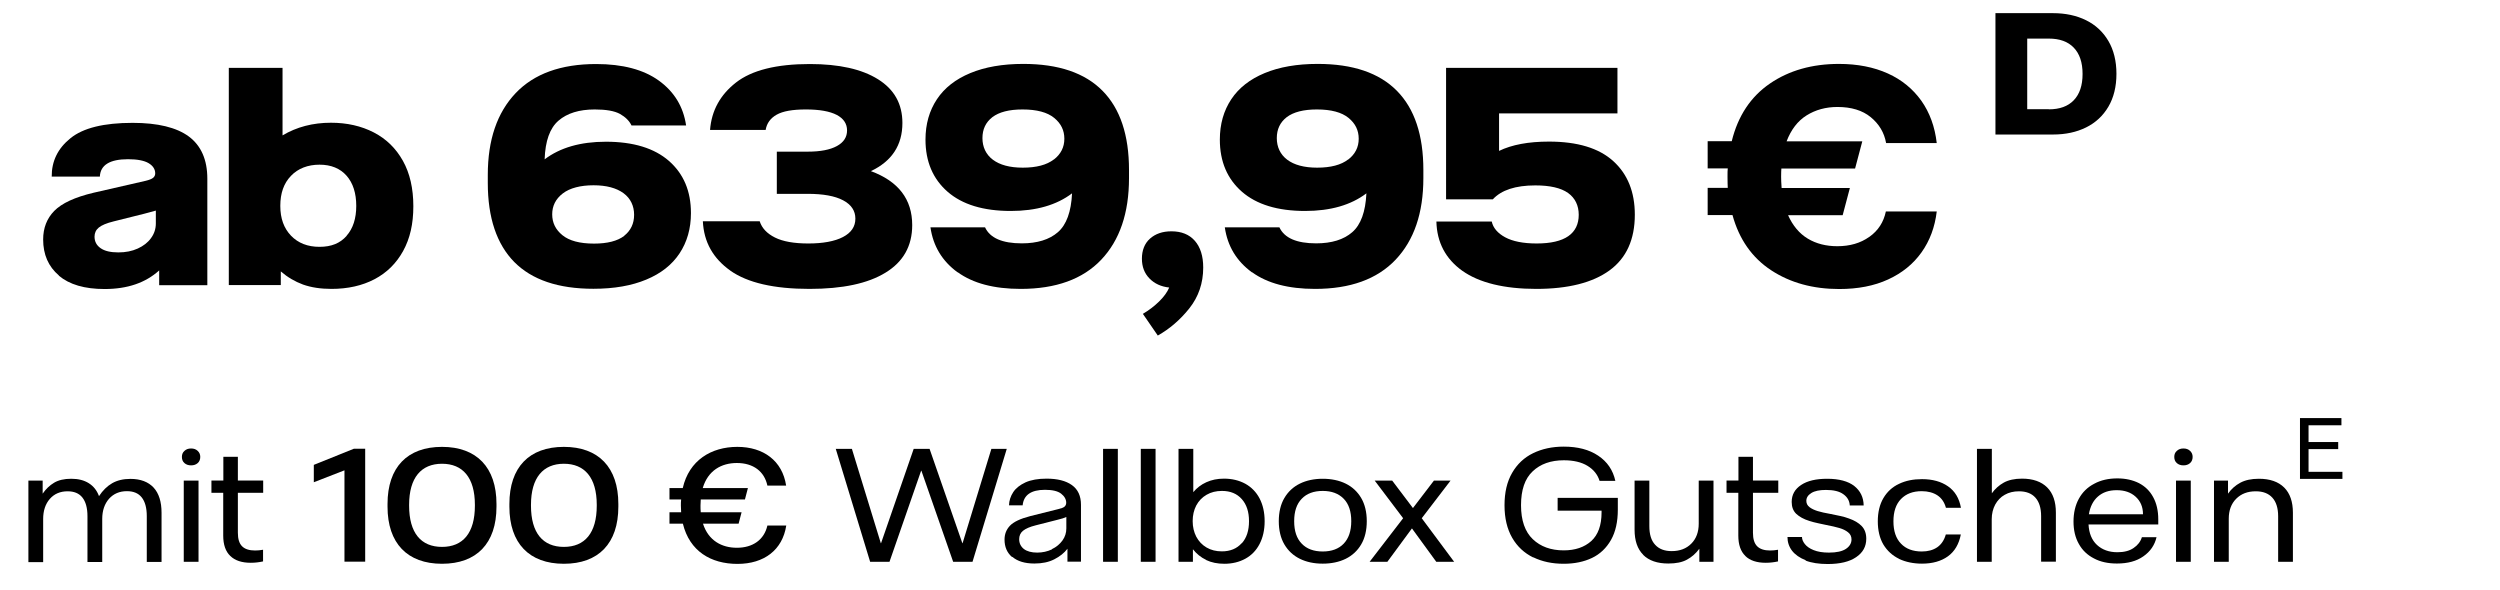 <?xml version="1.0" encoding="UTF-8" standalone="no"?>
<svg xmlns="http://www.w3.org/2000/svg" height="47" id="Ebene_1" viewBox="0 0 199.66 47.58" width="199">
  <defs>
    <style>.cls-1{stroke-width:0px;}</style>
  </defs>
  <path class="cls-1" d="m159.9,1.06h4.63c1.01,0,1.9.19,2.67.57s1.37.94,1.8,1.67c.43.73.65,1.62.65,2.65s-.22,1.92-.65,2.65-1.03,1.29-1.8,1.67-1.65.57-2.67.57h-4.63V1.04v.02Zm4.3,7.75c.87,0,1.54-.24,2.01-.73s.71-1.19.71-2.12-.24-1.63-.71-2.12-1.14-.73-2.01-.73h-1.74v5.69h1.74Z"/>
  <path class="cls-1" d="m1.4,38.73h1.14v1.05c.26-.38.57-.67.92-.88.35-.21.81-.32,1.38-.32s1.04.12,1.42.36.65.58.82,1.04c.3-.46.66-.81,1.06-1.04.4-.23.89-.35,1.47-.35.82,0,1.44.24,1.87.7.43.47.64,1.15.64,2.03v3.96h-1.19v-3.69c0-.67-.14-1.17-.41-1.51s-.67-.5-1.19-.5c-.59,0-1.07.2-1.44.61-.36.41-.55.95-.55,1.63v3.47h-1.19v-3.69c0-.67-.14-1.17-.41-1.51s-.67-.5-1.19-.5c-.59,0-1.07.2-1.43.61-.36.41-.54.95-.54,1.63v3.47h-1.19v-6.57h.01Z"/>
  <path class="cls-1" d="m13.97,37.32c-.14-.12-.21-.29-.21-.5s.07-.37.21-.49c.14-.13.31-.19.53-.19s.39.06.53.19c.14.13.21.29.21.49s-.07.38-.21.5-.31.18-.53.18-.39-.06-.53-.18Zm-.06,1.41h1.19v6.54h-1.19v-6.54Z"/>
  <path class="cls-1" d="m17.66,44.8c-.38-.36-.57-.91-.57-1.64v-3.45h-.95v-.99h.96v-1.91h1.17v1.91h2.04v.99h-2.04v3.22c0,.5.11.86.34,1.09s.58.34,1.05.34c.21,0,.42-.02.64-.06v.94c-.32.07-.65.11-.99.11-.72,0-1.27-.18-1.65-.55Z"/>
  <path class="cls-1" d="m26.86,37.9l-2.47.96v-1.4l3.23-1.3h.91v9.1h-1.67v-7.37h0Z"/>
  <path class="cls-1" d="m30.33,40.83v-.22c0-2.96,1.6-4.6,4.39-4.6s4.39,1.65,4.39,4.6v.22c0,2.96-1.6,4.6-4.39,4.6s-4.39-1.65-4.39-4.6Zm7.04-.08v-.07c0-2.2-.98-3.31-2.65-3.31s-2.65,1.12-2.65,3.31v.07c0,2.2.96,3.32,2.65,3.32s2.65-1.12,2.65-3.32Z"/>
  <path class="cls-1" d="m40.15,40.83v-.22c0-2.96,1.6-4.6,4.39-4.6s4.39,1.65,4.39,4.6v.22c0,2.96-1.6,4.6-4.39,4.6s-4.39-1.65-4.39-4.6Zm7.04-.08v-.07c0-2.2-.98-3.31-2.65-3.31s-2.65,1.12-2.65,3.31v.07c0,2.2.96,3.32,2.65,3.32s2.65-1.12,2.65-3.32Z"/>
  <path class="cls-1" d="m62.46,42.35c-.3,1.96-1.78,3.09-3.93,3.09s-3.86-1.03-4.4-3.24h-1.08v-.92h.94c0-.17-.02-.36-.02-.54,0-.16,0-.33.02-.49h-.94v-.92h1.07c.51-2.24,2.3-3.32,4.4-3.32s3.63,1.12,3.93,3.12h-1.51c-.24-1.13-1.12-1.82-2.46-1.82-1.24,0-2.33.6-2.75,2.02h3.64l-.24.92h-3.56c0,.15-.02.31-.02.48,0,.19,0,.38.02.55h3.29l-.24.92h-2.87c.44,1.37,1.52,1.94,2.73,1.94,1.28,0,2.2-.64,2.46-1.79,0,0,1.52,0,1.52,0Z"/>
  <path class="cls-1" d="m66.45,36.17h1.3l2.33,7.6h.02l2.63-7.6h1.28l2.64,7.6h.02l2.32-7.6h1.24l-2.76,9.1h-1.56l-2.56-7.34h-.02l-2.55,7.34h-1.56l-2.77-9.1Z"/>
  <path class="cls-1" d="m80.66,44.89c-.41-.35-.61-.82-.61-1.41,0-.43.14-.8.43-1.11s.83-.57,1.64-.78l2.24-.56c.25-.06.43-.12.52-.2s.14-.18.14-.32c0-.27-.14-.52-.41-.73-.27-.21-.71-.31-1.3-.31-1.12,0-1.72.42-1.8,1.25h-1.1c.01-.38.13-.74.34-1.06s.54-.58.99-.79c.45-.2,1.01-.3,1.7-.3.87,0,1.55.17,2.04.52s.73.88.73,1.59v4.58h-1.09v-1.04c-.26.34-.61.62-1.06.85s-.98.34-1.6.34c-.77,0-1.36-.18-1.77-.53h-.03,0Zm3.21-.64c.36-.17.64-.41.85-.7s.31-.62.31-.97v-.92c-.14.07-.39.15-.73.23l-1.73.44c-.48.12-.82.27-1.03.44s-.31.4-.31.68c0,.33.13.59.38.79.25.19.61.29,1.07.29.43,0,.83-.09,1.19-.26,0,0,0-.02,0-.02Z"/>
  <path class="cls-1" d="m87.99,36.17h1.19v9.1h-1.19v-9.1Z"/>
  <path class="cls-1" d="m91.03,36.17h1.19v9.1h-1.19v-9.1Z"/>
  <path class="cls-1" d="m96.3,45.12c-.42-.2-.78-.49-1.07-.86v1.01h-1.16v-9.1h1.19v3.49c.28-.34.63-.61,1.05-.8.42-.19.89-.29,1.42-.29.65,0,1.22.14,1.72.41.49.27.88.67,1.15,1.18.27.52.41,1.13.41,1.84s-.14,1.32-.41,1.84c-.27.52-.65.91-1.14,1.18s-1.06.41-1.7.41c-.55,0-1.04-.1-1.46-.3h0Zm2.87-1.34c.39-.44.58-1.03.58-1.78s-.19-1.34-.58-1.78-.92-.66-1.6-.66c-.47,0-.88.1-1.24.31s-.63.49-.83.86c-.19.37-.29.79-.29,1.26s.1.89.29,1.26c.2.37.47.66.83.87s.77.31,1.23.31c.68,0,1.21-.22,1.6-.66h0Z"/>
  <path class="cls-1" d="m103.85,45.03c-.53-.26-.95-.65-1.25-1.16s-.45-1.14-.45-1.87.15-1.36.45-1.87.72-.9,1.25-1.16,1.15-.39,1.84-.39,1.32.13,1.85.39.95.65,1.25,1.16.45,1.14.45,1.87-.15,1.36-.45,1.87-.72.9-1.25,1.16-1.15.39-1.85.39-1.31-.13-1.84-.39Zm3.53-1.22c.4-.42.61-1.02.61-1.81s-.2-1.39-.61-1.81c-.41-.42-.97-.63-1.69-.63s-1.29.21-1.69.63c-.41.42-.61,1.02-.61,1.81s.2,1.39.61,1.81c.4.42.97.63,1.69.63s1.29-.21,1.69-.63Z"/>
  <path class="cls-1" d="m112.17,41.76l-2.29-3.03h1.41l1.67,2.21,1.69-2.21h1.34l-2.32,3.03,2.61,3.51h-1.44l-1.96-2.69-1.98,2.69h-1.43s2.7-3.51,2.7-3.51Z"/>
  <path class="cls-1" d="m122.65,44.92c-.71-.35-1.28-.87-1.69-1.58-.41-.71-.62-1.58-.62-2.62s.2-1.9.61-2.61.97-1.24,1.69-1.59,1.54-.53,2.47-.53c1.13,0,2.05.24,2.78.73s1.19,1.16,1.38,2.03h-1.27c-.16-.51-.48-.91-.97-1.21s-1.13-.45-1.91-.45c-1.05,0-1.89.3-2.51.89-.63.59-.94,1.5-.94,2.73s.32,2.14.95,2.74c.63.6,1.46.9,2.49.9.92,0,1.66-.25,2.22-.75.55-.5.83-1.27.83-2.31v-.14h-3.54v-1.03h4.85v.95c0,.97-.18,1.79-.55,2.44-.37.65-.88,1.14-1.53,1.45-.65.31-1.41.47-2.28.47-.92,0-1.73-.17-2.45-.52h0Z"/>
  <path class="cls-1" d="m131.52,44.71c-.47-.47-.7-1.14-.7-2.03v-3.95h1.19v3.66c0,.67.15,1.17.47,1.51.31.34.75.51,1.33.51.66,0,1.18-.2,1.58-.6.4-.4.6-.94.6-1.61v-3.47h1.19v6.54h-1.14v-1.05c-.28.38-.61.67-1,.88-.38.21-.88.31-1.5.31-.88,0-1.56-.23-2.03-.7h0Z"/>
  <path class="cls-1" d="m139.75,44.8c-.38-.36-.57-.91-.57-1.64v-3.45h-.95v-.99h.96v-1.91h1.17v1.91h2.04v.99h-2.04v3.22c0,.5.11.86.34,1.09s.58.34,1.04.34c.21,0,.42-.02.64-.06v.94c-.32.07-.65.11-.99.11-.72,0-1.27-.18-1.65-.55h.01Z"/>
  <path class="cls-1" d="m144.62,45.15c-.49-.19-.86-.45-1.11-.77-.25-.33-.37-.7-.37-1.11h1.17c0,.19.08.38.23.57s.38.36.71.49c.32.13.73.2,1.23.2.61,0,1.07-.1,1.37-.3s.45-.46.45-.76c0-.24-.09-.43-.28-.58s-.42-.26-.69-.34-.65-.17-1.13-.26c-.09-.02-.28-.06-.56-.12s-.52-.12-.73-.19c-.46-.14-.81-.34-1.06-.57-.25-.24-.37-.56-.37-.96,0-.58.25-1.03.76-1.37s1.21-.5,2.1-.5c.96,0,1.69.2,2.18.58.49.39.75.91.76,1.57h-1.12c-.02-.37-.19-.67-.51-.9-.32-.24-.79-.35-1.41-.35-.52,0-.91.08-1.18.25s-.4.38-.4.63c0,.21.09.38.26.51.17.13.39.23.64.31.26.08.61.16,1.07.24.25.05.51.1.77.16.26.06.49.12.69.2.44.15.79.36,1.03.61.25.26.37.6.37,1.02,0,.63-.27,1.12-.82,1.49-.54.37-1.31.55-2.29.55-.7,0-1.3-.09-1.79-.28l.03-.02h0Z"/>
  <path class="cls-1" d="m152.13,45.03c-.53-.26-.95-.64-1.26-1.15-.3-.51-.45-1.14-.45-1.87s.15-1.36.45-1.87.72-.9,1.26-1.15c.54-.26,1.15-.38,1.85-.38.84,0,1.54.19,2.1.58s.9.96,1.04,1.73h-1.21c-.12-.44-.34-.77-.68-1-.33-.22-.76-.34-1.27-.34-.71,0-1.26.21-1.67.63-.41.42-.61,1.02-.61,1.8s.2,1.38.61,1.8c.4.42.96.63,1.67.63.5,0,.91-.11,1.25-.34.33-.23.56-.57.69-1.03h1.21c-.15.78-.5,1.37-1.04,1.76s-1.24.59-2.09.59c-.69,0-1.31-.13-1.84-.38h-.01Z"/>
  <path class="cls-1" d="m158.42,36.17h1.19v3.58c.26-.36.58-.65.96-.86s.87-.32,1.47-.32c.88,0,1.56.24,2.03.71.47.47.7,1.15.7,2.03v3.95h-1.19v-3.67c0-.66-.16-1.16-.47-1.5s-.75-.5-1.32-.5c-.43,0-.81.09-1.14.28-.33.18-.58.45-.77.79-.18.34-.28.73-.28,1.18v3.43h-1.19v-9.1h.01Z"/>
  <path class="cls-1" d="m173.01,42.26h-5.61c.04.71.26,1.26.68,1.65s.97.59,1.65.59c.53,0,.97-.11,1.3-.34.33-.22.56-.51.67-.87h1.18c-.15.64-.5,1.15-1.06,1.54-.55.39-1.26.58-2.13.58-.71,0-1.33-.13-1.85-.41-.53-.27-.94-.66-1.22-1.17-.29-.51-.43-1.11-.43-1.8s.14-1.31.43-1.84.7-.93,1.24-1.21c.53-.29,1.16-.43,1.86-.43.66,0,1.24.13,1.74.38.5.26.88.63,1.15,1.13.27.49.41,1.09.41,1.79v.41h0Zm-1.22-.82c0-.6-.21-1.07-.6-1.42s-.89-.52-1.52-.52-1.12.17-1.51.51-.63.82-.73,1.43h4.36Z"/>
  <path class="cls-1" d="m174.52,37.32c-.14-.12-.21-.29-.21-.5s.07-.37.21-.49c.14-.13.31-.19.53-.19s.39.06.53.19c.14.13.21.29.21.49s-.07.38-.21.5-.31.18-.53.18-.39-.06-.53-.18Zm-.07,1.41h1.19v6.54h-1.19v-6.54Z"/>
  <path class="cls-1" d="m177.5,38.73h1.14v1.05c.27-.38.6-.67.99-.88s.88-.32,1.5-.32c.89,0,1.57.24,2.04.71.47.47.7,1.15.7,2.03v3.95h-1.19v-3.67c0-.66-.16-1.16-.47-1.5s-.75-.51-1.33-.51c-.66,0-1.18.2-1.58.6-.4.4-.6.94-.6,1.61v3.47h-1.19v-6.54h0Z"/>
  <path class="cls-1" d="m187.86,38.01v.58h-3.42v-4.9h3.34v.58h-2.65v1.35h2.39v.57h-2.39v1.83h2.74-.01Z"/>
  <path class="cls-1" d="m3.85,22.2c-.85-.72-1.27-1.69-1.27-2.9,0-.93.3-1.7.9-2.31s1.65-1.1,3.17-1.46l4.19-.96c.29-.07.49-.15.6-.24.11-.09.17-.21.17-.36,0-.33-.18-.61-.53-.82s-.91-.32-1.66-.32c-1.47,0-2.23.47-2.27,1.4h-3.88c-.01-1.24.49-2.27,1.51-3.09,1.02-.83,2.69-1.24,5.01-1.24,2.03,0,3.54.37,4.53,1.1.99.74,1.49,1.87,1.49,3.4v8.58h-3.88v-1.19c-1.1,1-2.56,1.5-4.4,1.5-1.61,0-2.84-.36-3.69-1.08Zm6.35-2.17c.46-.21.82-.49,1.07-.84.26-.35.39-.75.39-1.18v-1.04l-.92.25-2.48.62c-.57.14-.97.31-1.2.5-.23.19-.34.44-.34.73,0,.39.16.7.49.93.33.23.8.34,1.43.34.58,0,1.1-.1,1.56-.31Z"/>
  <path class="cls-1" d="m23.52,22.93c-.65-.24-1.25-.59-1.79-1.06v1.1h-4.19V5.47h4.33v5.44c1.14-.68,2.44-1.02,3.9-1.02,1.29,0,2.44.26,3.45.78,1.01.52,1.79,1.29,2.35,2.29s.84,2.23.84,3.66-.27,2.6-.82,3.6c-.55,1-1.32,1.76-2.31,2.28-.99.52-2.15.78-3.47.78-.88,0-1.64-.12-2.29-.35Zm3.51-3.93c.52-.59.78-1.39.78-2.41s-.26-1.84-.78-2.43c-.52-.59-1.25-.89-2.18-.89s-1.73.3-2.3.9c-.58.6-.86,1.4-.86,2.42s.29,1.8.86,2.4c.58.6,1.34.9,2.3.9s1.66-.29,2.18-.88Z"/>
  <path class="cls-1" d="m40.55,21.12c-1.42-1.44-2.14-3.57-2.14-6.38v-.65c0-2.82.75-5.01,2.24-6.58,1.49-1.57,3.66-2.35,6.49-2.35,2.14,0,3.83.45,5.06,1.34,1.24.9,1.97,2.1,2.19,3.61h-4.4c-.18-.38-.49-.68-.93-.93-.44-.24-1.11-.36-2.03-.36-1.25,0-2.22.3-2.92.9s-1.07,1.64-1.12,3.12c1.24-.94,2.88-1.42,4.94-1.42,2.21,0,3.9.52,5.08,1.55,1.18,1.04,1.77,2.43,1.77,4.2,0,1.25-.31,2.33-.92,3.25s-1.5,1.62-2.68,2.11c-1.17.49-2.59.74-4.26.74-2.83,0-4.96-.72-6.39-2.17Zm8.85-2.12c.53-.42.8-.98.8-1.69s-.28-1.32-.85-1.74c-.57-.42-1.38-.64-2.42-.64s-1.91.22-2.48.66c-.57.44-.85,1-.85,1.68s.27,1.23.82,1.68c.55.45,1.4.68,2.55.68,1.08,0,1.89-.21,2.43-.62Z"/>
  <path class="cls-1" d="m57.96,21.81c-1.4-.99-2.14-2.31-2.22-3.98h4.58c.18.56.59.99,1.23,1.31.64.32,1.53.48,2.69.48s2.12-.17,2.79-.52c.67-.35,1-.84,1-1.48s-.33-1.13-.99-1.48c-.66-.35-1.61-.52-2.86-.52h-2.48v-3.4h2.5c1.01,0,1.79-.15,2.34-.45.55-.3.82-.72.82-1.26s-.28-.96-.83-1.25c-.56-.29-1.38-.44-2.48-.44s-1.86.14-2.36.42-.8.69-.89,1.23h-4.48c.12-1.56.82-2.83,2.09-3.82,1.27-.99,3.25-1.49,5.95-1.49,2.36,0,4.19.41,5.5,1.23,1.31.82,1.96,1.99,1.96,3.52,0,1.79-.85,3.08-2.54,3.88,2.22.82,3.33,2.27,3.33,4.35,0,1.68-.72,2.96-2.15,3.83-1.43.88-3.47,1.31-6.13,1.31-2.86,0-4.99-.49-6.39-1.48Z"/>
  <path class="cls-1" d="m76.26,21.94c-1.23-.9-1.96-2.1-2.18-3.62h4.4c.4.86,1.39,1.29,2.96,1.29,1.25,0,2.22-.3,2.91-.9.69-.6,1.07-1.64,1.14-3.13-1.24.94-2.88,1.42-4.94,1.42-2.21,0-3.91-.52-5.09-1.55s-1.78-2.43-1.78-4.2c0-1.25.31-2.33.92-3.25.61-.92,1.51-1.62,2.69-2.11,1.18-.49,2.6-.74,4.27-.74,2.83,0,4.96.72,6.39,2.17,1.42,1.44,2.13,3.57,2.13,6.38v.65c0,2.82-.75,5.01-2.24,6.58s-3.66,2.35-6.49,2.35c-2.15,0-3.84-.45-5.07-1.34Zm7.76-9.08c.57-.44.85-1,.85-1.68s-.27-1.23-.82-1.68c-.55-.45-1.4-.68-2.55-.68-1.08,0-1.89.21-2.43.62-.54.42-.8.98-.8,1.69s.28,1.32.84,1.74c.56.42,1.36.64,2.41.64,1.1,0,1.93-.22,2.5-.66Z"/>
  <path class="cls-1" d="m91.2,25.29c.49-.29.92-.62,1.3-.99s.66-.75.82-1.13c-.65-.07-1.18-.31-1.59-.73-.41-.42-.61-.95-.61-1.6s.21-1.22.65-1.61,1.01-.59,1.73-.59c.8,0,1.43.25,1.88.76.45.51.68,1.23.68,2.16,0,1.26-.38,2.36-1.12,3.29s-1.6,1.66-2.54,2.19l-1.19-1.73Z"/>
  <path class="cls-1" d="m99.98,21.94c-1.23-.9-1.96-2.1-2.18-3.62h4.4c.4.86,1.39,1.29,2.96,1.29,1.25,0,2.22-.3,2.91-.9.69-.6,1.07-1.64,1.14-3.13-1.24.94-2.88,1.42-4.94,1.42-2.21,0-3.91-.52-5.09-1.55s-1.78-2.43-1.78-4.2c0-1.25.31-2.33.92-3.25.61-.92,1.51-1.62,2.69-2.11,1.18-.49,2.6-.74,4.27-.74,2.83,0,4.96.72,6.39,2.17,1.42,1.44,2.13,3.57,2.13,6.38v.65c0,2.82-.75,5.01-2.24,6.58s-3.66,2.35-6.49,2.35c-2.15,0-3.84-.45-5.07-1.34Zm7.76-9.08c.57-.44.85-1,.85-1.68s-.27-1.23-.82-1.68c-.55-.45-1.4-.68-2.55-.68-1.08,0-1.89.21-2.43.62-.54.42-.8.98-.8,1.69s.28,1.32.84,1.74c.56.42,1.36.64,2.41.64,1.1,0,1.93-.22,2.5-.66Z"/>
  <path class="cls-1" d="m116.95,21.83c-1.36-.97-2.06-2.3-2.1-3.98h4.46c.11.51.47.94,1.08,1.27s1.46.5,2.54.5c1.14,0,1.99-.2,2.55-.59s.84-.97.84-1.72-.29-1.35-.86-1.76c-.58-.41-1.46-.61-2.64-.61-1.6,0-2.74.38-3.42,1.12h-3.77V5.47h13.81v3.67h-9.54v3.02c1.03-.5,2.37-.75,4.02-.75,2.29,0,4.02.52,5.18,1.57,1.16,1.05,1.74,2.49,1.74,4.32,0,2-.68,3.5-2.04,4.49-1.36.99-3.33,1.49-5.9,1.49s-4.6-.49-5.96-1.46Z"/>
  <path class="cls-1" d="m149.75,19.08c.7-.5,1.14-1.18,1.32-2.04h4.1c-.15,1.26-.56,2.36-1.23,3.3-.67.94-1.56,1.66-2.69,2.18s-2.44.77-3.94.77c-2.11,0-3.94-.5-5.48-1.51s-2.58-2.49-3.12-4.45h-2v-2.19h1.62c-.01-.19-.02-.49-.02-.9,0-.31,0-.53.02-.67h-1.62v-2.19h1.94c.5-2.04,1.53-3.59,3.08-4.65s3.41-1.58,5.56-1.58c1.5,0,2.81.26,3.94.77s2.02,1.25,2.7,2.2c.67.95,1.09,2.09,1.24,3.41h-4.08c-.15-.85-.57-1.54-1.24-2.09-.67-.55-1.57-.82-2.68-.82-.94,0-1.77.23-2.49.68-.72.45-1.25,1.15-1.61,2.09h6.1l-.58,2.19h-5.94c-.01.14-.02.35-.02.65,0,.22.01.53.04.92h5.5l-.58,2.19h-4.4c.38.85.91,1.48,1.59,1.89s1.48.61,2.38.61c1.01,0,1.87-.25,2.57-.75Z"/>
</svg>

